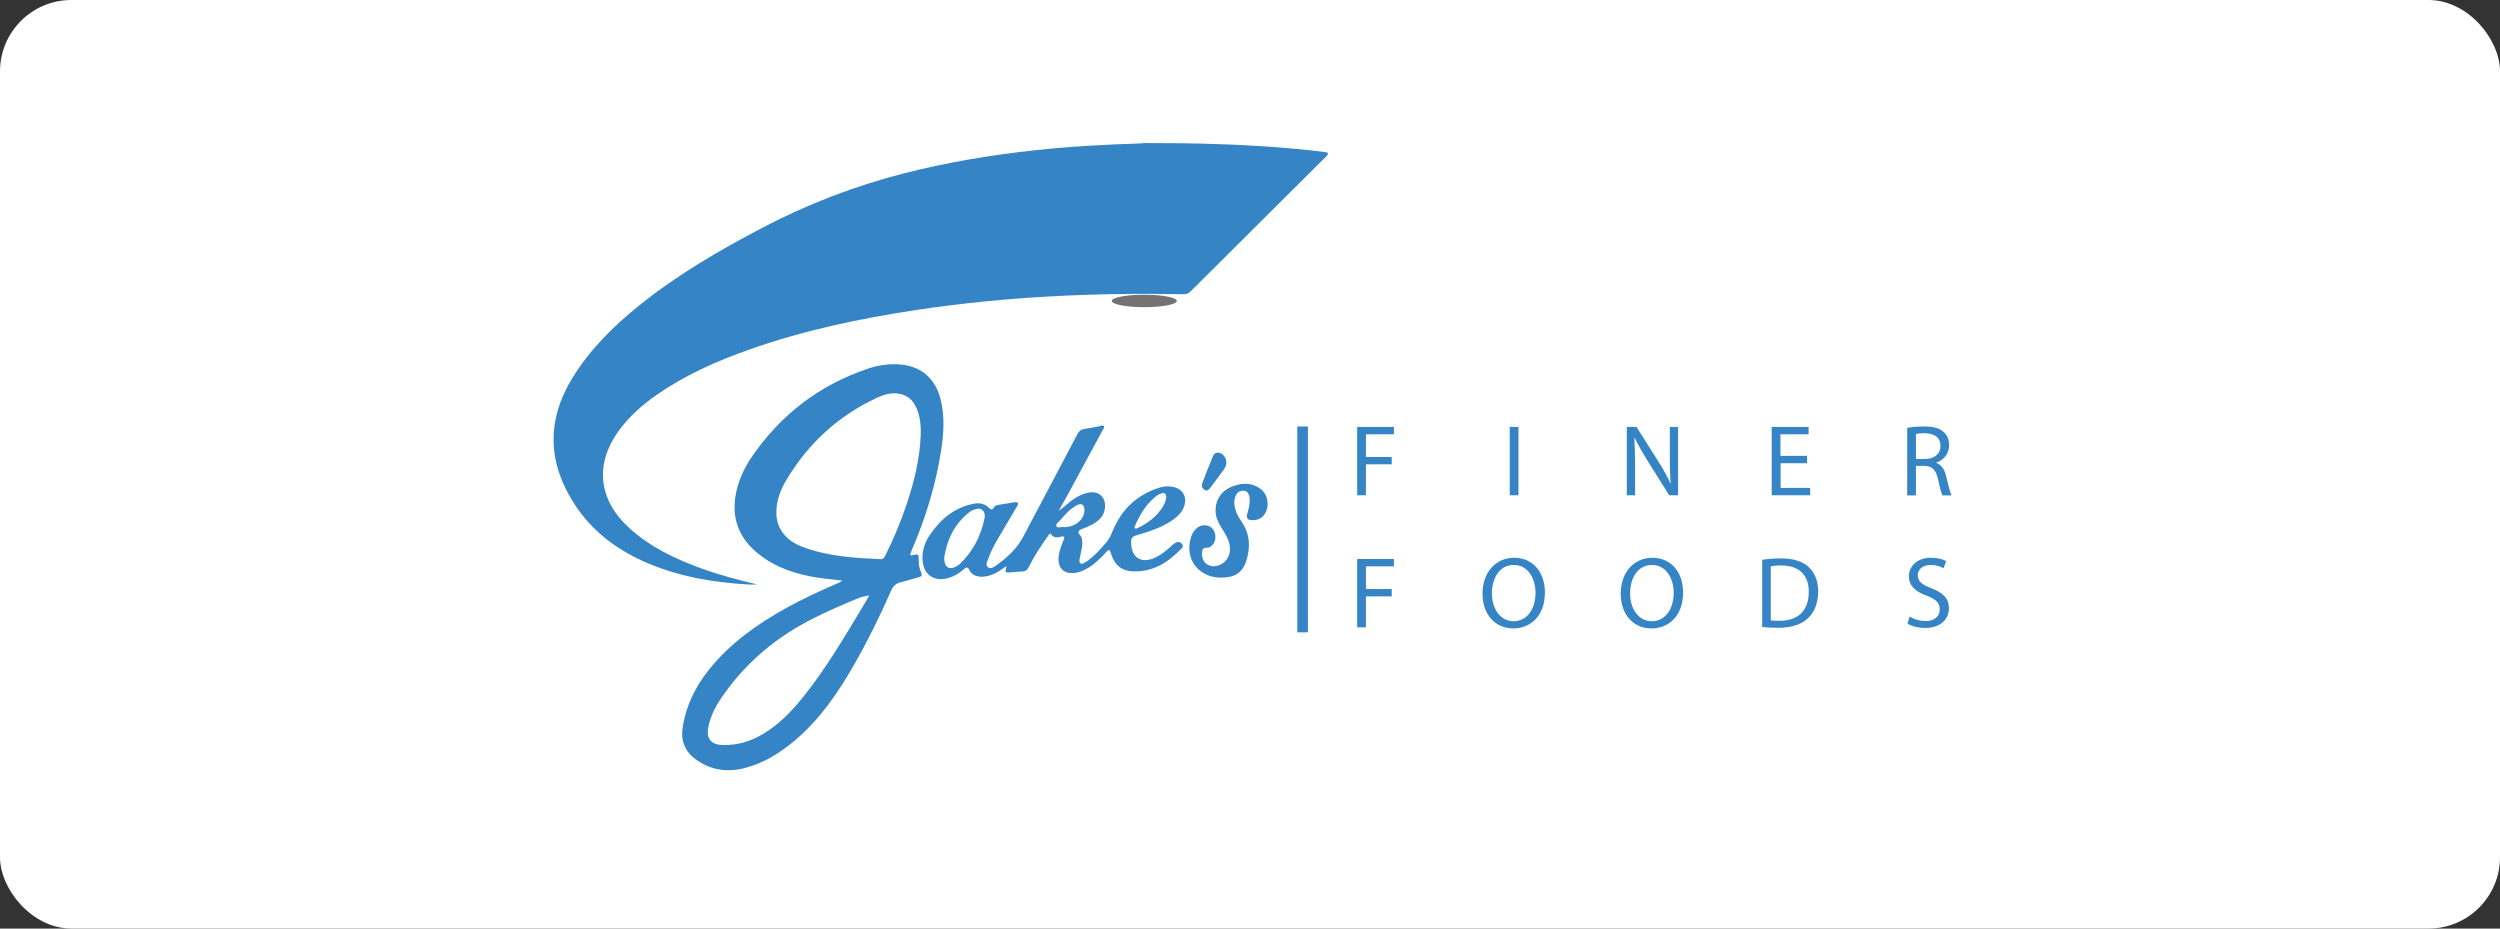 <svg width="140" height="52" viewBox="0 0 140 52" fill="none" xmlns="http://www.w3.org/2000/svg">
<rect x="0" y="0" width="140" height="52" fill="#333333" stroke="none"/>
<rect width="140" height="52" rx="4" fill="white"/>
<path d="M64.115 8.013C65.139 8.022 66.163 8.013 67.178 8.039C69.472 8.092 71.756 8.223 74.041 8.495C74.146 8.503 74.26 8.53 74.365 8.556C74.365 8.705 74.26 8.766 74.19 8.836C71.686 11.331 69.174 13.825 66.671 16.32C66.557 16.434 66.443 16.477 66.277 16.477C61.279 16.381 56.298 16.609 51.353 17.353C48.149 17.834 44.998 18.499 41.934 19.585C40.105 20.233 38.346 21.012 36.744 22.132C35.947 22.692 35.23 23.331 34.652 24.119C33.304 25.974 33.505 27.962 35.186 29.52C36.385 30.631 37.829 31.314 39.344 31.857C40.341 32.215 41.365 32.478 42.407 32.732C42.232 32.732 42.066 32.741 41.891 32.732C39.86 32.609 37.882 32.268 36.017 31.428C34.468 30.727 33.155 29.721 32.21 28.294C30.669 25.948 30.582 23.576 32.052 21.169C33.041 19.558 34.354 18.263 35.816 17.09C37.934 15.383 40.271 14.027 42.67 12.766C45.208 11.436 47.86 10.412 50.644 9.702C53.051 9.09 55.484 8.678 57.953 8.416C59.931 8.197 61.918 8.092 63.905 8.031C63.949 8.031 63.992 8.022 64.045 8.013C64.062 7.996 64.089 7.996 64.115 8.013Z" fill="#3584C6"/>
<path d="M68.326 32.347C67.091 32.321 66.33 31.279 66.689 30.106C66.75 29.896 66.855 29.712 67.021 29.572C67.275 29.362 67.634 29.362 67.862 29.563C68.089 29.765 68.133 30.202 67.949 30.456C67.862 30.579 67.739 30.675 67.582 30.675C67.345 30.666 67.31 30.815 67.31 30.999C67.293 31.489 67.704 31.813 68.177 31.682C68.588 31.568 68.859 31.227 68.877 30.798C68.894 30.412 68.728 30.088 68.536 29.765C68.29 29.38 68.037 28.986 68.072 28.495C68.115 27.892 68.43 27.48 68.982 27.253C69.551 27.025 70.12 27.008 70.628 27.41C71.022 27.725 71.1 28.373 70.82 28.793C70.68 28.994 70.487 29.108 70.242 29.126C69.84 29.152 69.761 29.038 69.875 28.662C69.954 28.399 70.015 28.128 69.971 27.848C69.936 27.664 69.875 27.498 69.656 27.48C69.455 27.463 69.297 27.559 69.21 27.734C69.078 27.997 69.113 28.268 69.183 28.539C69.253 28.802 69.402 29.029 69.551 29.248C70.015 29.948 70.032 30.701 69.77 31.471C69.551 32.102 69.096 32.364 68.326 32.347Z" fill="#3584C6"/>
<path d="M68.676 25.905C68.676 26.045 68.615 26.176 68.536 26.29C68.291 26.631 68.037 26.973 67.783 27.305C67.704 27.401 67.626 27.524 67.468 27.436C67.319 27.349 67.267 27.218 67.328 27.06C67.52 26.552 67.713 26.053 67.923 25.555C67.984 25.397 68.116 25.309 68.299 25.362C68.501 25.406 68.685 25.668 68.676 25.905Z" fill="#3584C6"/>
<ellipse cx="64.08" cy="16.853" rx="1.821" ry="0.349" fill="#737373"/>
<path d="M51.073 30.771C51.844 28.994 52.395 27.156 52.701 25.248C52.85 24.285 52.911 23.323 52.675 22.368C52.369 21.134 51.502 20.443 50.233 20.399C49.664 20.381 49.113 20.469 48.579 20.653C45.874 21.572 43.721 23.226 42.101 25.581C41.664 26.22 41.34 26.929 41.2 27.699C40.92 29.266 41.559 30.421 42.828 31.279C43.878 31.988 45.069 32.277 46.312 32.417C46.583 32.443 46.854 32.469 47.152 32.505C47.029 32.636 46.898 32.671 46.784 32.715C45.839 33.126 44.902 33.564 44.001 34.062C42.39 34.964 40.902 36.014 39.729 37.468C38.959 38.422 38.425 39.489 38.233 40.715C38.11 41.459 38.346 42.072 38.942 42.509C39.756 43.113 40.675 43.262 41.646 43.026C42.758 42.754 43.694 42.159 44.552 41.433C45.918 40.269 46.916 38.815 47.8 37.275C48.579 35.918 49.27 34.518 49.9 33.082C50.014 32.82 50.172 32.662 50.452 32.601C50.793 32.522 51.126 32.408 51.459 32.321C51.616 32.277 51.651 32.216 51.59 32.067C51.493 31.866 51.45 31.647 51.45 31.428C51.45 31.008 51.45 31.008 51.03 31.104C51.012 31.104 50.995 31.095 50.986 31.087C50.986 31.069 50.977 31.052 50.977 31.034C51.003 30.946 51.038 30.859 51.073 30.771ZM48.167 34.22C47.196 35.822 46.25 37.424 45.086 38.894C44.412 39.743 43.686 40.531 42.749 41.091C42.058 41.511 41.305 41.739 40.491 41.721C39.817 41.713 39.537 41.363 39.668 40.706C39.808 40.006 40.158 39.402 40.57 38.833C41.874 37.004 43.563 35.621 45.559 34.623C46.338 34.229 47.143 33.879 47.949 33.546C48.159 33.459 48.377 33.38 48.684 33.345C48.491 33.669 48.325 33.949 48.167 34.22ZM50.767 28.25C50.443 29.222 50.049 30.159 49.594 31.078C49.533 31.209 49.471 31.323 49.297 31.314C47.826 31.244 46.355 31.157 44.955 30.631C43.992 30.272 43.476 29.581 43.476 28.706C43.476 28.093 43.668 27.524 43.966 26.999C45.2 24.881 46.924 23.279 49.156 22.255C49.515 22.088 49.9 21.983 50.312 22.044C50.968 22.141 51.275 22.596 51.441 23.182C51.546 23.55 51.572 23.926 51.563 24.303C51.52 25.668 51.196 26.973 50.767 28.25Z" fill="#3584C6"/>
<path d="M63.712 29.957C64.412 29.747 65.104 29.529 65.708 29.091C65.979 28.89 66.215 28.662 66.32 28.329C66.487 27.822 66.224 27.375 65.708 27.27C65.463 27.218 65.209 27.226 64.972 27.296C63.668 27.69 62.784 28.539 62.285 29.791C62.206 29.992 62.119 30.176 61.979 30.343C61.751 30.605 61.524 30.877 61.261 31.113C61.104 31.253 60.946 31.393 60.754 31.498C60.675 31.542 60.578 31.612 60.5 31.542C60.421 31.48 60.447 31.367 60.465 31.279C60.5 31.069 60.552 30.868 60.587 30.658C60.622 30.465 60.622 30.281 60.561 30.089C60.517 29.966 60.325 29.861 60.412 29.739C60.482 29.634 60.666 29.607 60.797 29.546C60.902 29.494 61.016 29.45 61.121 29.397C61.366 29.266 61.594 29.108 61.743 28.863C61.935 28.539 61.935 28.076 61.725 27.822C61.48 27.524 61.147 27.533 60.815 27.62C60.596 27.682 60.403 27.778 60.211 27.892C59.878 28.102 59.615 28.382 59.283 28.609C59.528 28.172 59.782 27.734 60.018 27.288C60.596 26.22 61.174 25.152 61.751 24.084C61.786 24.014 61.874 23.935 61.813 23.865C61.751 23.795 61.655 23.848 61.576 23.865C61.305 23.918 61.033 23.979 60.762 24.014C60.552 24.04 60.421 24.137 60.325 24.329C59.327 26.237 58.311 28.137 57.305 30.045C56.955 30.71 56.429 31.2 55.834 31.629C55.685 31.734 55.502 31.892 55.335 31.769C55.151 31.638 55.291 31.428 55.353 31.262C55.537 30.728 55.834 30.246 56.123 29.765C56.403 29.292 56.683 28.811 56.963 28.338C57.06 28.172 57.016 28.102 56.815 28.128C56.508 28.18 56.193 28.233 55.887 28.277C55.79 28.294 55.712 28.329 55.659 28.417C55.58 28.566 55.502 28.557 55.388 28.443C55.151 28.207 54.863 28.145 54.547 28.207C53.462 28.408 52.692 29.056 52.088 29.931C51.799 30.351 51.633 30.815 51.659 31.332C51.694 32.181 52.315 32.61 53.121 32.364C53.436 32.268 53.716 32.111 53.952 31.892C54.092 31.769 54.189 31.708 54.294 31.936C54.407 32.181 54.644 32.277 54.906 32.294C55.187 32.312 55.449 32.233 55.703 32.119C55.931 32.014 56.132 31.848 56.368 31.699C56.272 32.076 56.272 32.076 56.639 32.049C56.832 32.032 57.025 32.006 57.217 32.006C57.436 32.006 57.541 31.901 57.629 31.717C57.926 31.122 58.294 30.57 58.679 30.027C58.723 29.966 58.775 29.791 58.889 29.949C59.02 30.124 59.187 30.106 59.362 30.071C59.432 30.062 59.511 30.001 59.572 30.062C59.642 30.132 59.563 30.22 59.537 30.29C59.414 30.631 59.274 30.955 59.274 31.332C59.283 31.822 59.563 32.102 60.053 32.093C60.342 32.093 60.596 31.988 60.841 31.857C61.279 31.62 61.62 31.27 61.953 30.912C62.058 30.798 62.128 30.719 62.198 30.947C62.434 31.726 62.872 32.032 63.694 31.997C64.666 31.953 65.419 31.472 66.075 30.806C66.18 30.701 66.329 30.605 66.172 30.439C66.04 30.299 65.883 30.351 65.743 30.448C65.664 30.5 65.603 30.57 65.533 30.631C65.252 30.885 64.955 31.122 64.605 31.262C63.905 31.55 63.397 31.235 63.344 30.474C63.336 30.106 63.371 30.054 63.712 29.957ZM63.563 29.441C63.843 28.802 64.193 28.215 64.754 27.778C64.841 27.708 64.937 27.664 65.042 27.629C65.218 27.568 65.296 27.655 65.314 27.822C65.296 28.041 65.209 28.242 65.095 28.417C64.754 28.942 64.272 29.301 63.721 29.564C63.677 29.59 63.616 29.625 63.563 29.59C63.502 29.555 63.546 29.494 63.563 29.441ZM55.125 29.065C54.915 30.045 54.469 30.912 53.725 31.603C53.672 31.655 53.611 31.691 53.541 31.726C53.182 31.927 52.928 31.787 52.884 31.384C52.876 31.332 52.876 31.27 52.876 31.218C53.042 30.176 53.48 29.283 54.346 28.636C54.381 28.609 54.425 28.592 54.469 28.574C54.644 28.504 54.828 28.426 54.994 28.548C55.16 28.679 55.169 28.881 55.125 29.065ZM59.545 29.52C59.432 29.485 59.222 29.599 59.16 29.467C59.099 29.336 59.292 29.231 59.388 29.117C59.651 28.802 59.922 28.504 60.281 28.303C60.57 28.145 60.736 28.259 60.727 28.592C60.71 29.117 60.184 29.537 59.545 29.52Z" fill="#3584C6"/>
<path d="M76.002 23.909H78.059V24.32H76.492V25.59H77.936V26.001H76.492V27.734H76.002V23.909Z" fill="#3584C6"/>
<path d="M85.035 23.909V27.734H84.545V23.909H85.035Z" fill="#3584C6"/>
<path d="M91.102 27.734V23.909H91.644L92.87 25.843C93.15 26.29 93.377 26.692 93.552 27.086L93.561 27.078C93.517 26.57 93.509 26.097 93.509 25.502V23.909H93.973V27.734H93.474L92.257 25.791C91.994 25.362 91.732 24.924 91.539 24.513L91.522 24.522C91.548 25.003 91.566 25.467 91.566 26.097V27.734H91.102Z" fill="#3584C6"/>
<path d="M101.202 25.94H99.714V27.323H101.368V27.734H99.215V23.909H101.281V24.32H99.705V25.528H101.193V25.94H101.202Z" fill="#3584C6"/>
<path d="M106.803 23.962C107.057 23.909 107.407 23.883 107.748 23.883C108.273 23.883 108.615 23.979 108.851 24.198C109.043 24.364 109.149 24.627 109.149 24.924C109.149 25.432 108.833 25.765 108.431 25.905V25.922C108.728 26.027 108.903 26.299 108.991 26.693C109.114 27.227 109.21 27.594 109.289 27.743H108.781C108.72 27.638 108.632 27.305 108.527 26.833C108.413 26.307 108.212 26.106 107.757 26.089H107.293V27.743H106.803V23.962ZM107.293 25.703H107.801C108.326 25.703 108.667 25.415 108.667 24.977C108.667 24.487 108.308 24.268 107.783 24.259C107.547 24.259 107.372 24.285 107.293 24.303V25.703Z" fill="#3584C6"/>
<path d="M76.002 31.305H78.059V31.717H76.492V32.986H77.936V33.397H76.492V35.13H76.002V31.305Z" fill="#3584C6"/>
<path d="M86.514 33.178C86.514 34.491 85.717 35.191 84.737 35.191C83.731 35.191 83.022 34.413 83.022 33.248C83.022 32.032 83.774 31.235 84.798 31.235C85.84 31.235 86.514 32.04 86.514 33.178ZM83.547 33.24C83.547 34.054 83.993 34.789 84.763 34.789C85.542 34.789 85.989 34.071 85.989 33.196C85.989 32.434 85.595 31.638 84.772 31.638C83.958 31.638 83.547 32.399 83.547 33.24Z" fill="#3584C6"/>
<path d="M94.252 33.178C94.252 34.491 93.456 35.191 92.475 35.191C91.469 35.191 90.76 34.413 90.76 33.248C90.76 32.032 91.513 31.235 92.537 31.235C93.578 31.235 94.252 32.04 94.252 33.178ZM91.285 33.24C91.285 34.054 91.731 34.789 92.502 34.789C93.281 34.789 93.727 34.071 93.727 33.196C93.727 32.434 93.333 31.638 92.51 31.638C91.696 31.638 91.285 32.399 91.285 33.24Z" fill="#3584C6"/>
<path d="M98.674 31.349C98.971 31.305 99.33 31.27 99.724 31.27C100.433 31.27 100.941 31.437 101.274 31.743C101.615 32.058 101.816 32.496 101.816 33.117C101.816 33.739 101.624 34.255 101.265 34.605C100.906 34.964 100.319 35.157 99.575 35.157C99.225 35.157 98.928 35.139 98.683 35.113V31.349H98.674ZM99.164 34.736C99.287 34.763 99.47 34.763 99.663 34.763C100.722 34.763 101.291 34.176 101.291 33.143C101.3 32.242 100.783 31.664 99.742 31.664C99.488 31.664 99.295 31.69 99.164 31.717V34.736Z" fill="#3584C6"/>
<path d="M106.943 34.526C107.162 34.666 107.486 34.78 107.827 34.78C108.335 34.78 108.624 34.517 108.624 34.124C108.624 33.765 108.422 33.563 107.906 33.362C107.284 33.143 106.899 32.819 106.899 32.277C106.899 31.681 107.389 31.235 108.133 31.235C108.527 31.235 108.807 31.323 108.982 31.419L108.842 31.822C108.72 31.752 108.466 31.638 108.116 31.638C107.591 31.638 107.398 31.953 107.398 32.207C107.398 32.566 107.634 32.741 108.16 32.942C108.807 33.196 109.14 33.502 109.14 34.062C109.14 34.649 108.702 35.165 107.801 35.165C107.433 35.165 107.03 35.06 106.82 34.92L106.943 34.526Z" fill="#3584C6"/>
<rect x="72.648" y="23.883" width="0.595" height="11.528" fill="#3584C6"/>
</svg>
